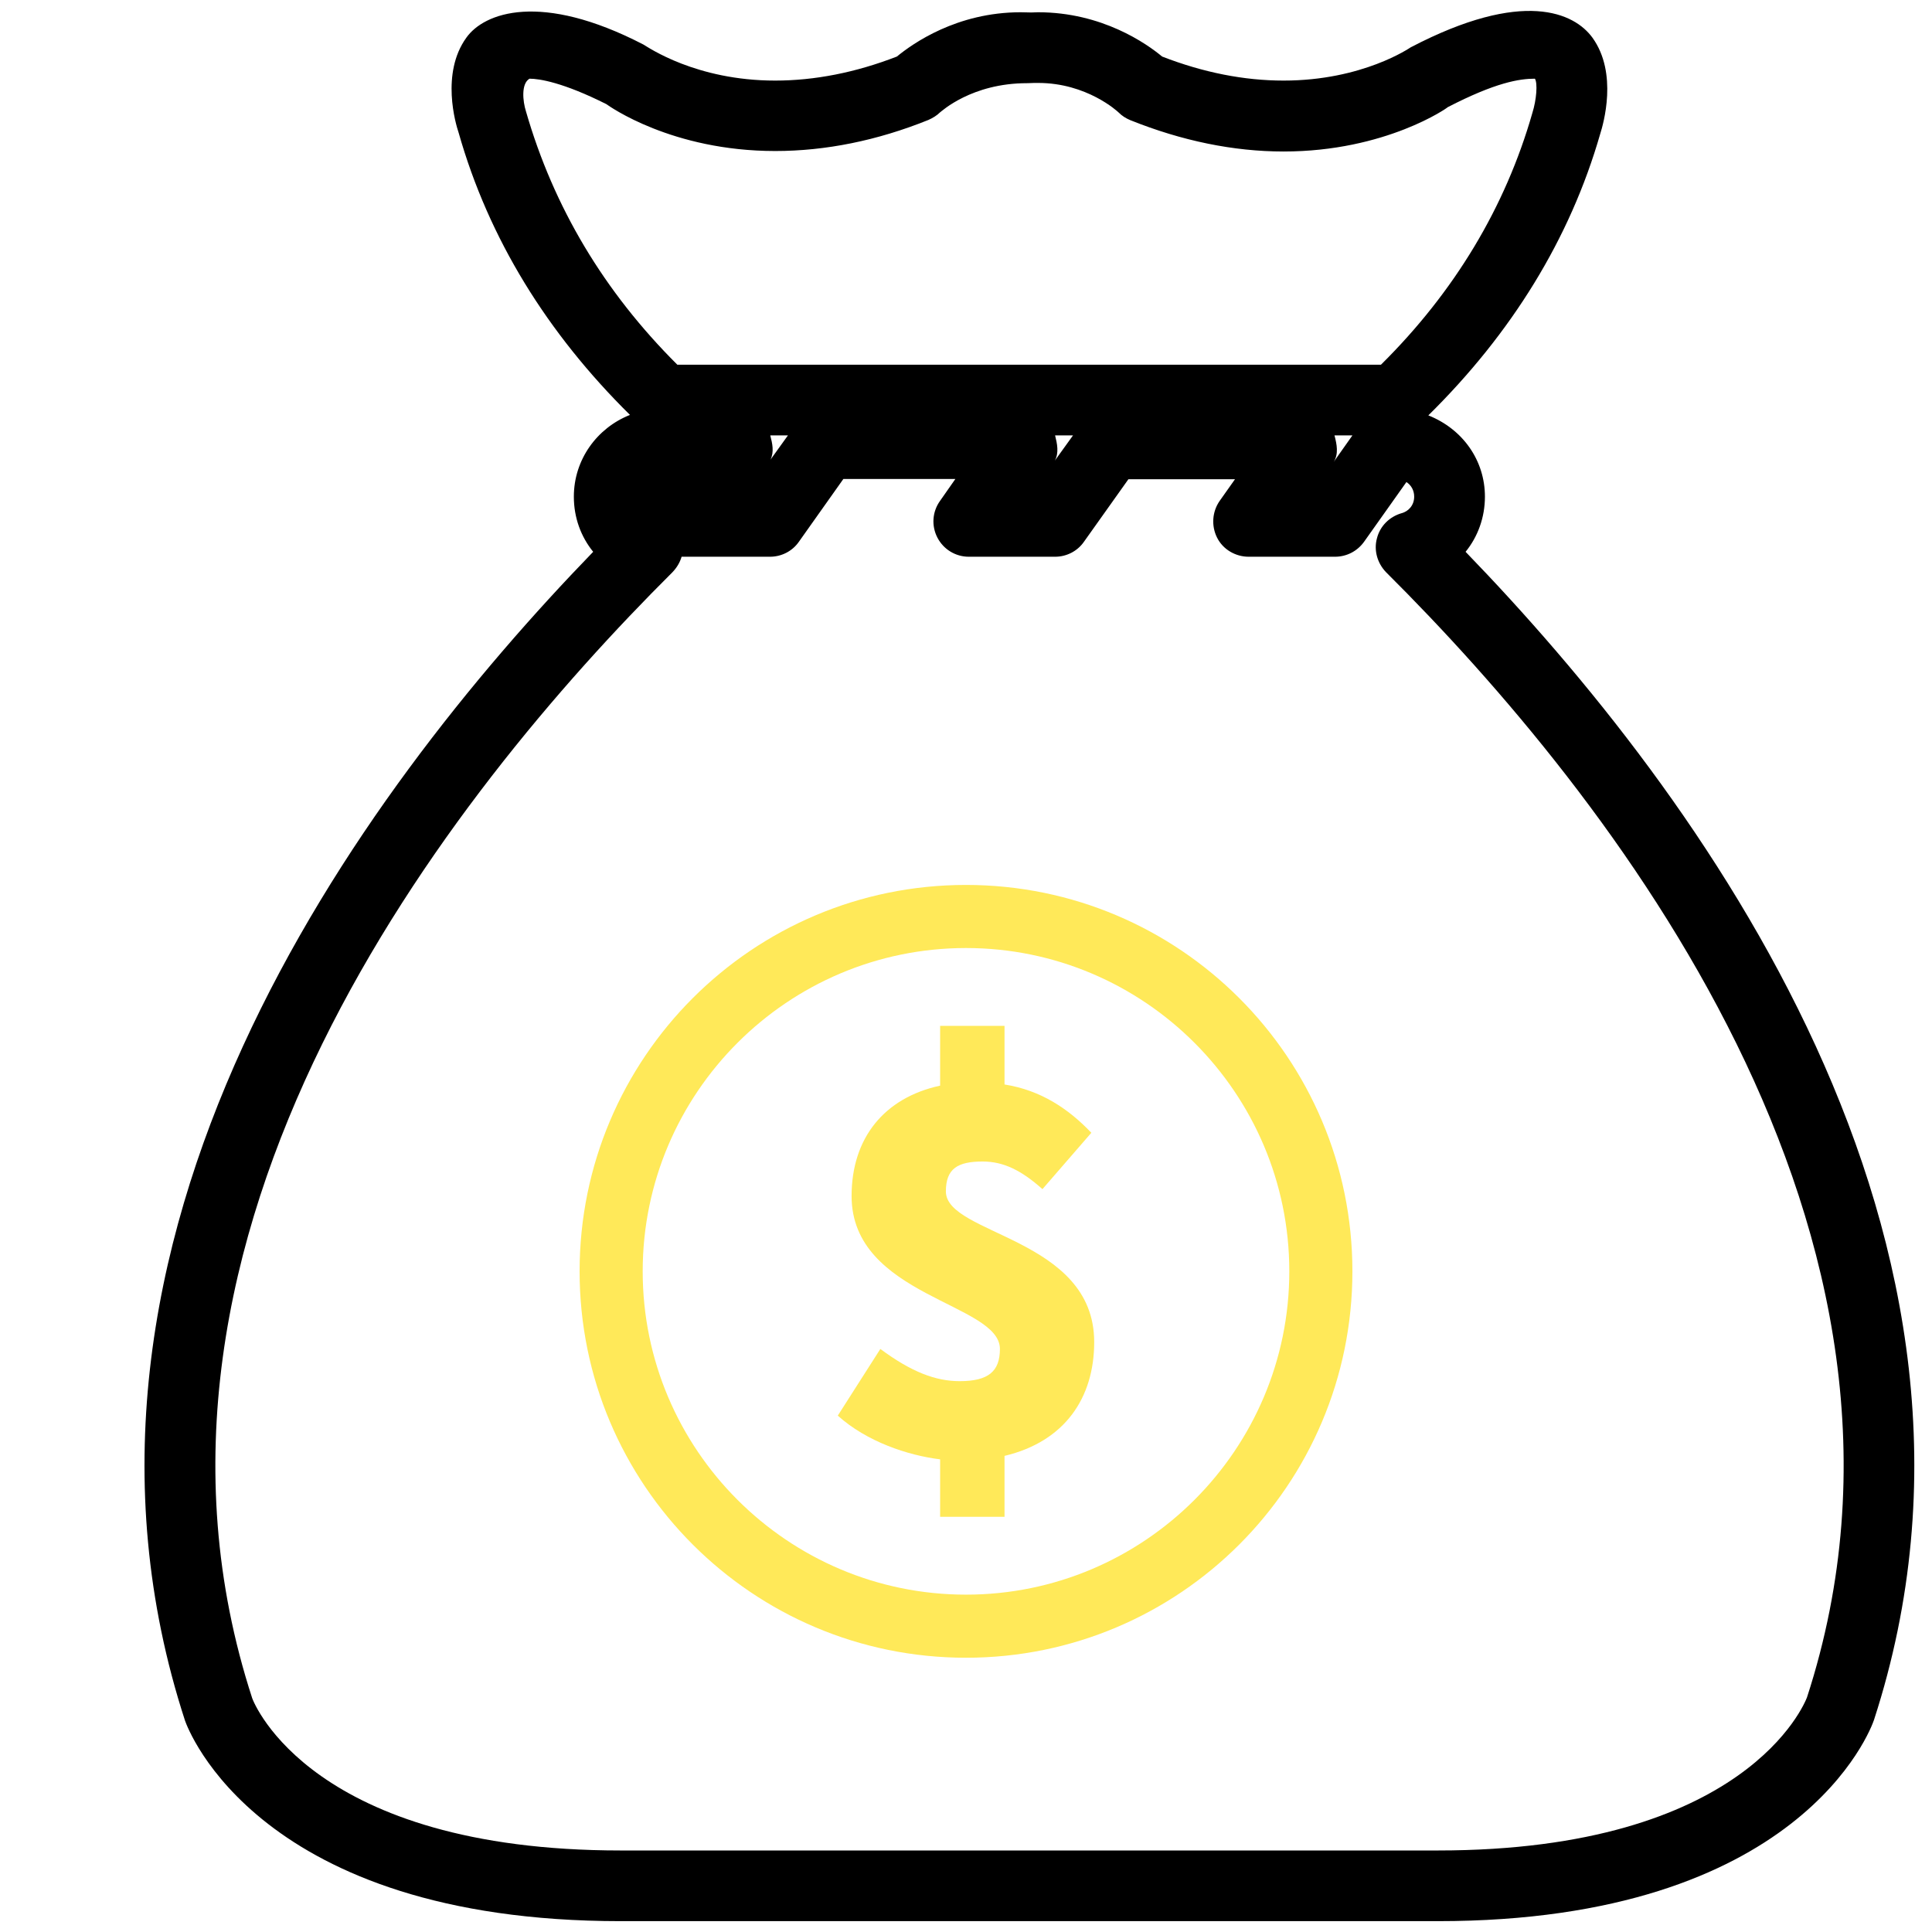 <svg xmlns="http://www.w3.org/2000/svg" xmlns:xlink="http://www.w3.org/1999/xlink" width="500" zoomAndPan="magnify" viewBox="0 0 375 375" height="500" preserveAspectRatio="xMidYMid meet" version="1.0"><defs><clipPath id="fd8fd4391b"><path d="M 112.5 171.766 L 262.5 171.766 L 262.5 321.766 L 112.5 321.766 Z M 112.5 171.766 " clip-rule="nonzero"/></clipPath></defs><path fill="#000000" d="M 284.469 107.105 C 286.852 104.176 288.223 100.426 288.223 96.402 C 288.223 89.359 283.922 83.277 277.238 80.625 C 293.348 64.758 304.746 46.371 310.602 25.977 C 311.199 24.102 314.082 14.223 309.094 7.316 C 305.613 2.516 295.684 -2.242 273.809 9.191 C 273.715 9.238 264.516 15.641 249.141 15.641 C 241.496 15.641 233.578 14.086 225.57 10.977 C 222.551 8.461 213.898 2.379 201.496 2.379 L 200.168 2.422 C 200.031 2.422 198.246 2.379 198.109 2.379 C 185.707 2.379 177.148 8.461 174.082 10.977 C 166.074 14.086 158.109 15.641 150.469 15.641 C 135.09 15.641 125.844 9.191 124.883 8.645 C 104.93 -1.691 93.945 2.469 90.516 7.316 C 85.527 14.223 88.453 24.102 89.004 25.703 C 94.863 46.371 106.258 64.711 122.277 80.535 C 115.914 83.047 111.383 89.176 111.383 96.402 C 111.383 100.473 112.758 104.176 115.137 107.105 C 69.828 153.887 5.527 240.688 35.914 333.98 C 36.465 335.535 50.148 372.895 120.492 372.895 L 279.07 372.895 C 349.414 372.895 363.141 335.625 363.738 333.84 C 394.035 240.594 329.734 153.887 284.469 107.105 Z M 204.793 84.512 L 208.27 84.512 L 204.746 89.406 C 205.57 87.895 205.203 86.16 204.793 84.512 Z M 259.023 84.512 L 262.504 84.512 L 258.887 89.633 C 259.848 88.078 259.48 86.25 259.023 84.512 Z M 102.777 15.273 C 104.703 15.273 109.324 16.008 117.699 20.215 C 118.203 20.578 130.375 29.312 150.469 29.312 C 160.215 29.312 170.238 27.301 180.215 23.277 C 181.039 22.91 181.863 22.41 182.457 21.812 C 182.734 21.633 188.59 16.145 199.344 16.145 C 199.344 16.145 199.391 16.145 199.438 16.145 C 199.941 16.098 201.359 16.098 201.496 16.098 C 210.969 16.098 216.918 21.633 217.102 21.812 C 217.789 22.5 218.52 22.957 219.391 23.324 C 229.414 27.348 239.438 29.406 249.141 29.406 C 269 29.406 281.129 20.809 280.992 20.809 C 290.281 16.008 294.906 15.273 297.926 15.273 C 298.477 16.145 298.246 19.344 297.422 21.953 C 292.203 40.199 282.32 56.66 268.039 70.793 L 131.473 70.793 C 117.242 56.617 107.449 40.199 102.094 21.633 C 101.453 19.617 101.133 16.234 102.777 15.273 Z M 152.938 84.512 L 149.551 89.223 C 150.285 87.715 149.918 86.066 149.508 84.512 Z M 350.738 329.453 C 350.281 330.641 338.887 359.176 279.07 359.176 L 120.492 359.176 C 60.629 359.176 49.324 330.641 48.957 329.633 C 19.578 239.406 87.402 153.98 130.512 111.082 C 131.383 110.168 131.977 109.16 132.297 108.062 C 132.438 108.062 132.574 108.062 132.758 108.062 L 149.461 108.062 C 151.656 108.062 153.762 107.012 155.043 105.184 L 163.695 92.973 L 185.434 92.973 L 182.457 97.227 C 180.949 99.328 180.766 102.074 181.953 104.359 C 183.145 106.645 185.477 108.062 188.043 108.062 L 204.793 108.062 C 206.988 108.062 209.094 107.012 210.375 105.184 L 219.023 93.02 L 239.711 93.02 L 236.734 97.227 C 235.273 99.328 235.09 102.074 236.234 104.359 C 237.379 106.645 239.801 108.062 242.367 108.062 L 259.117 108.062 C 261.359 108.062 263.418 107.012 264.746 105.184 L 272.984 93.566 C 273.898 94.16 274.492 95.168 274.492 96.402 C 274.492 98.141 273.305 99.285 272.066 99.605 C 269.688 100.289 267.855 102.117 267.262 104.496 C 266.621 106.828 267.355 109.344 269.047 111.082 C 312.16 153.98 380.031 239.359 350.738 329.453 Z M 350.738 329.453 " fill-opacity="1" fill-rule="nonzero"/><g clip-path="url(#fd8fd4391b)"><path fill="#ffe959" d="M 187.5 184.012 C 222.102 184.012 250.254 212.16 250.254 246.766 C 250.254 281.367 222.102 309.52 187.5 309.52 C 152.898 309.52 124.746 281.367 124.746 246.766 C 124.746 212.16 152.898 184.012 187.5 184.012 Z M 187.5 321.766 C 228.922 321.766 262.5 288.188 262.5 246.766 C 262.5 205.344 228.922 171.766 187.5 171.766 C 146.078 171.766 112.5 205.344 112.5 246.766 C 112.5 288.188 146.078 321.766 187.5 321.766 " fill-opacity="1" fill-rule="nonzero"/></g><path fill="#ffe959" d="M 186.273 268.082 C 181.586 268.082 176.898 266.293 170.875 261.832 L 162.613 274.773 C 168.195 279.797 176.117 282.473 182.477 283.258 L 182.477 294.414 L 194.977 294.414 L 194.977 282.586 C 206.691 279.797 212.383 271.316 212.383 260.492 C 212.383 240.184 183.594 239.734 183.594 231.254 C 183.594 226.789 185.938 225.449 190.734 225.449 C 194.863 225.449 198.324 227.234 202.34 230.809 L 211.828 219.871 C 207.363 215.184 202.008 211.613 194.977 210.496 L 194.977 199.117 L 182.477 199.117 L 182.477 210.723 C 171.652 213.066 165.293 220.875 165.293 232.148 C 165.293 251.676 194.082 252.902 194.082 261.832 C 194.082 266.184 191.852 268.082 186.273 268.082 " fill-opacity="1" fill-rule="nonzero"/></svg>
